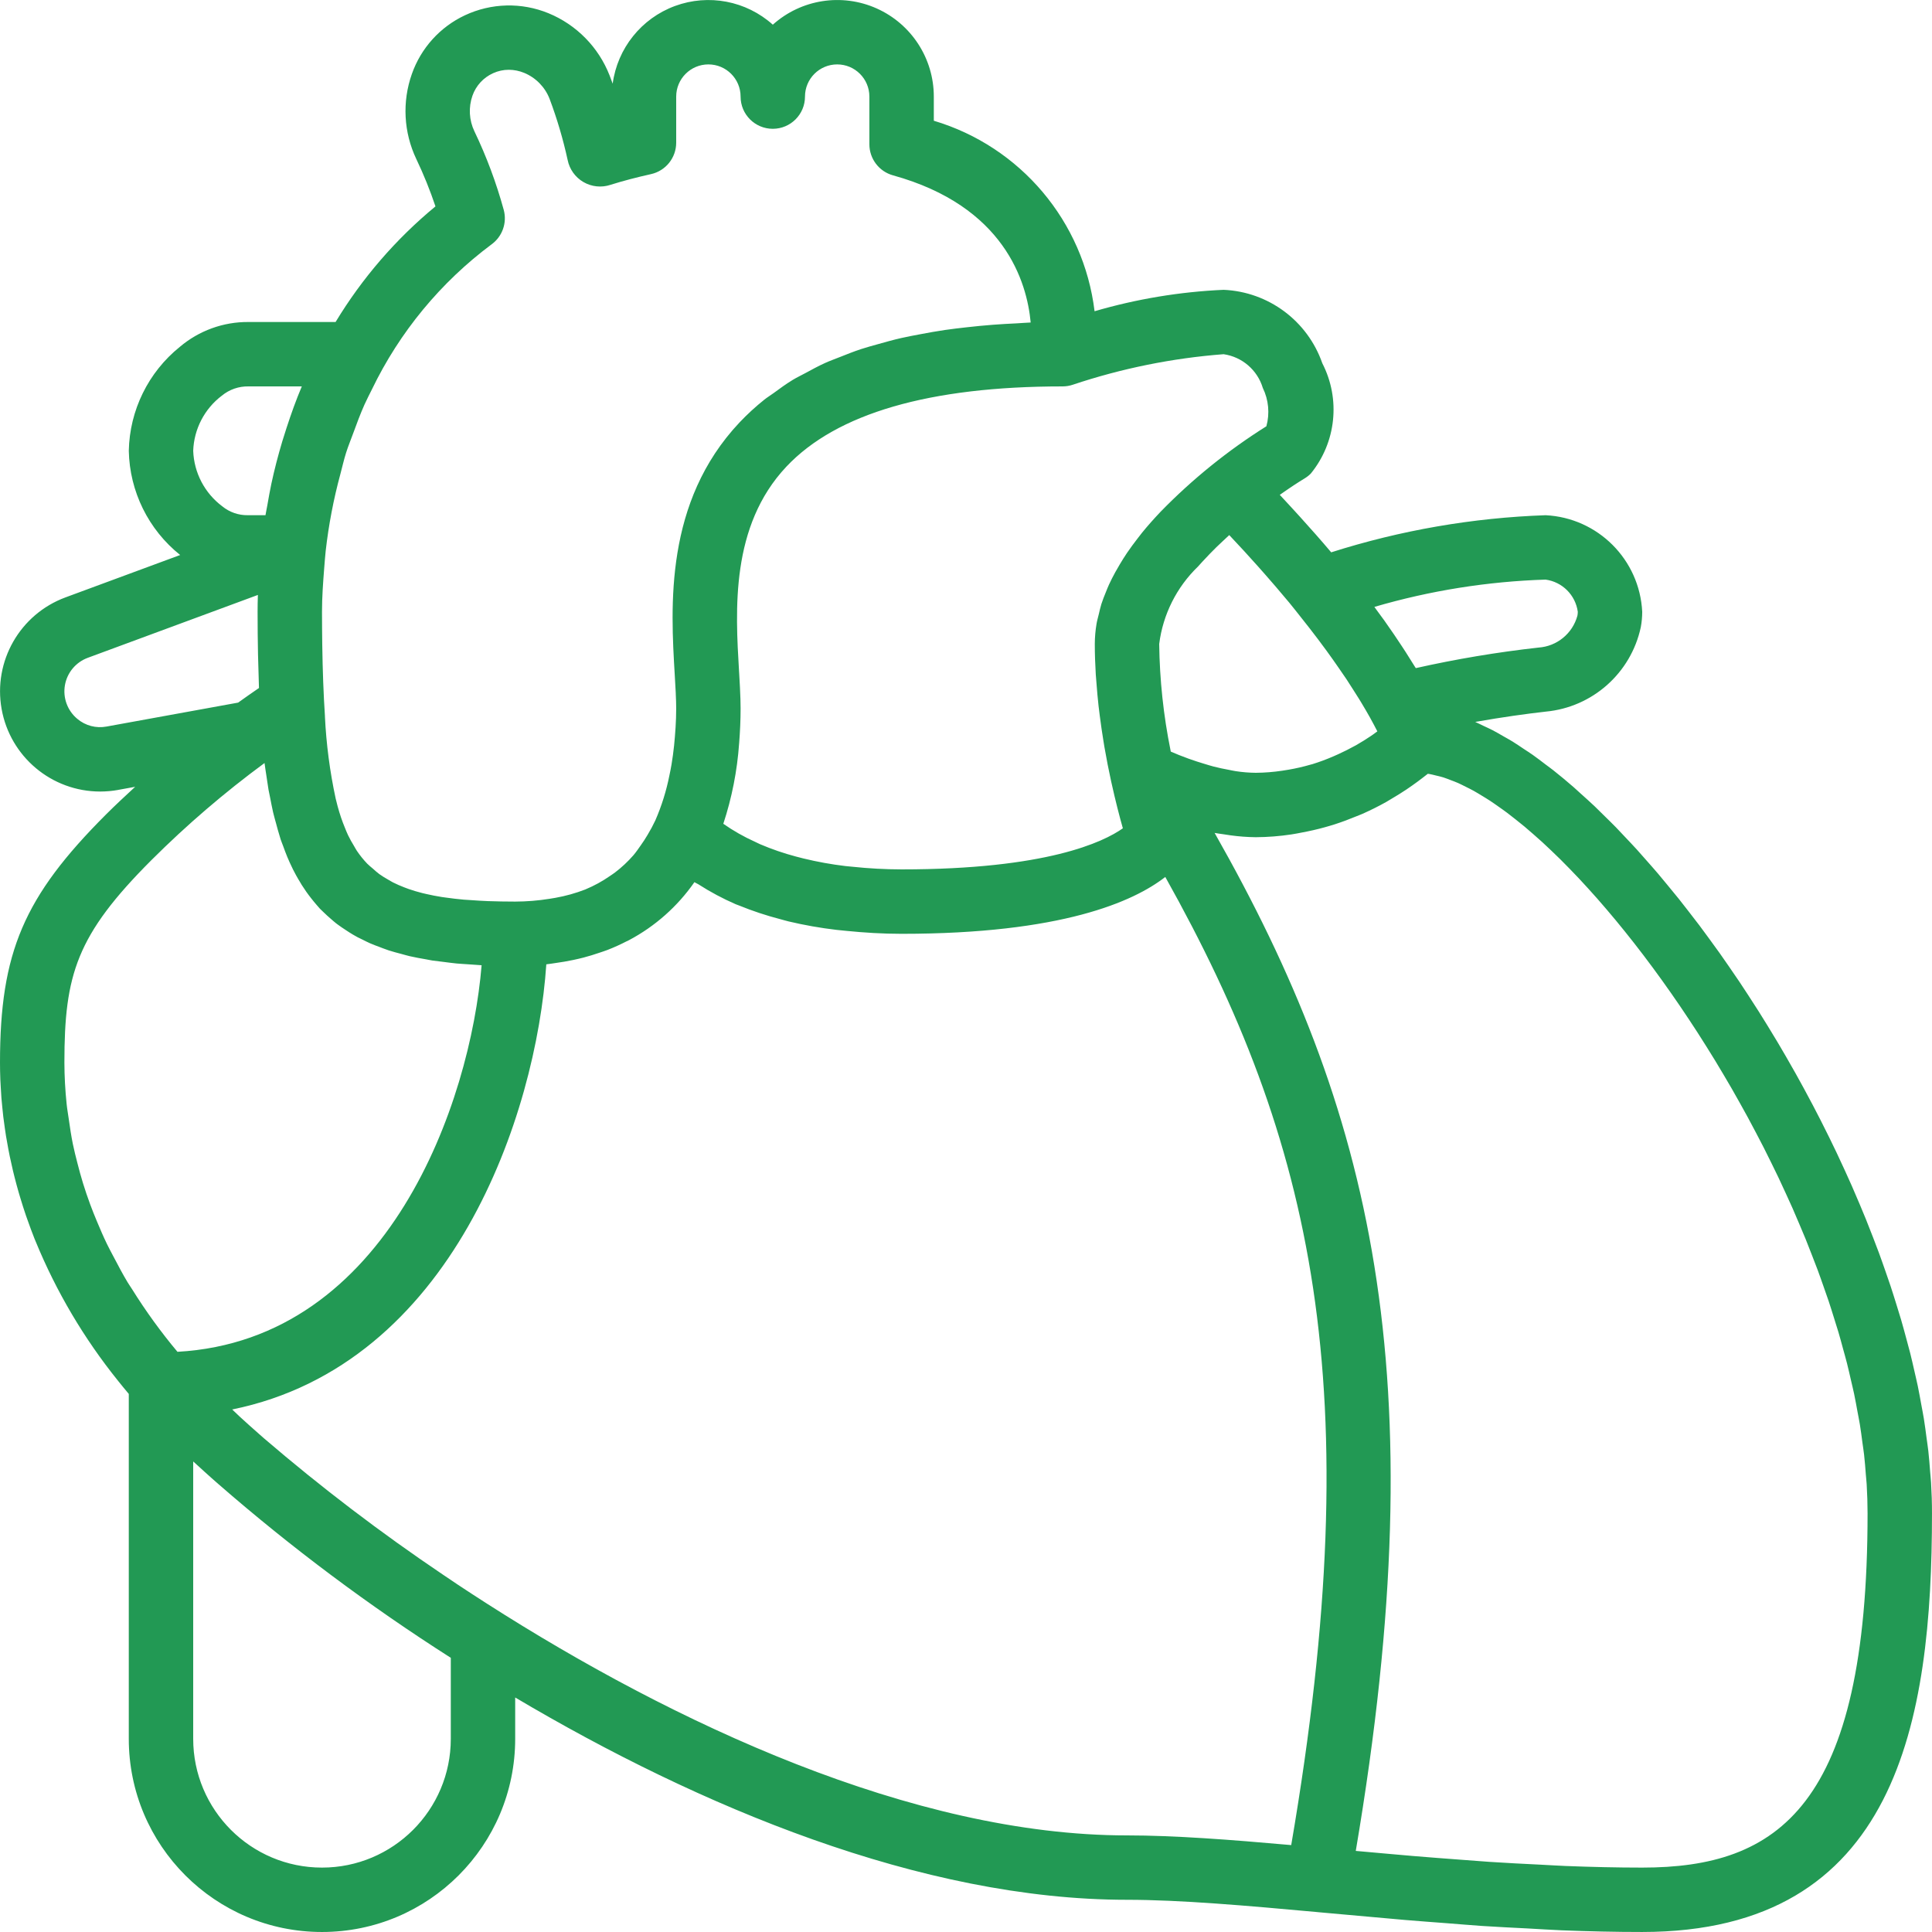 <?xml version="1.0" encoding="iso-8859-1"?>
<!-- Generator: Adobe Illustrator 19.0.0, SVG Export Plug-In . SVG Version: 6.00 Build 0)  -->
<svg version="1.1" id="Capa_1" xmlns="http://www.w3.org/2000/svg" xmlns:xlink="http://www.w3.org/1999/xlink" x="0px" y="0px"
	 viewBox="0 0 512.001 512.001" fill="#229954" style="enable-background:new 0 0 512.001 512.001;" xml:space="preserve">
<g>
	<g>
		<path d="M511.75,392.882c-0.056-0.944-0.168-1.909-0.242-2.86c-0.142-1.831-0.274-3.658-0.483-5.513
			c-0.127-1.123-0.309-2.266-0.459-3.397c-0.227-1.709-0.441-3.413-0.721-5.14c-0.196-1.206-0.442-2.427-0.664-3.641
			c-0.304-1.669-0.596-3.334-0.946-5.015c-0.265-1.27-0.575-2.55-0.866-3.826c-0.373-1.638-0.737-3.273-1.152-4.92
			c-0.331-1.316-0.702-2.637-1.059-3.957c-0.439-1.623-0.872-3.245-1.348-4.873c-0.391-1.337-0.817-2.675-1.232-4.015
			c-0.503-1.618-1.003-3.235-1.54-4.855c-0.446-1.344-0.919-2.686-1.388-4.031c-0.565-1.618-1.129-3.235-1.726-4.852
			c-0.5-1.355-1.023-2.707-1.545-4.06c-0.62-1.608-1.243-3.213-1.893-4.817c-0.545-1.346-1.109-2.686-1.674-4.029
			c-0.675-1.602-1.355-3.201-2.058-4.797c-0.591-1.342-1.193-2.681-1.807-4.015c-0.724-1.588-1.46-3.171-2.206-4.749
			c-0.632-1.331-1.274-2.657-1.924-3.978c-0.767-1.561-1.544-3.116-2.331-4.665c-0.672-1.319-1.352-2.632-2.039-3.94
			c-0.814-1.549-1.638-3.09-2.473-4.622c-0.697-1.282-1.4-2.557-2.11-3.827c-0.855-1.526-1.719-3.041-2.593-4.546
			c-0.731-1.262-1.467-2.518-2.208-3.769c-0.882-1.481-1.775-2.945-2.673-4.406c-0.762-1.24-1.525-2.476-2.299-3.701
			c-0.91-1.441-1.831-2.86-2.756-4.278c-0.788-1.209-1.575-2.416-2.373-3.607c-0.934-1.394-1.878-2.762-2.824-4.131
			c-0.807-1.168-1.612-2.337-2.428-3.486c-0.963-1.356-1.935-2.681-2.908-4.008c-0.817-1.114-1.63-2.233-2.453-3.326
			c-0.995-1.321-1.998-2.606-3.002-3.895c-0.817-1.05-1.63-2.108-2.451-3.135c-1.013-1.267-2.033-2.492-3.053-3.724
			c-0.823-0.995-1.643-2.004-2.469-2.975c-1.03-1.209-2.063-2.369-3.097-3.54c-0.824-0.934-1.647-1.888-2.474-2.798
			c-1.057-1.162-2.115-2.267-3.173-3.386c-0.802-0.847-1.603-1.722-2.405-2.544c-1.111-1.139-2.22-2.209-3.33-3.297
			c-0.753-0.737-1.507-1.509-2.258-2.222c-1.271-1.206-2.536-2.332-3.802-3.467c-0.584-0.524-1.172-1.088-1.756-1.596
			c-1.834-1.598-3.66-3.115-5.478-4.553c-0.653-0.516-1.295-0.965-1.945-1.459c-1.165-0.887-2.333-1.789-3.487-2.604
			c-0.809-0.572-1.604-1.066-2.408-1.602c-0.982-0.655-1.968-1.336-2.94-1.934c-0.833-0.514-1.648-0.948-2.472-1.42
			c-0.925-0.529-1.855-1.083-2.769-1.558c-0.827-0.43-1.634-0.783-2.45-1.167c-0.728-0.343-1.468-0.736-2.187-1.042
			c7.09-1.257,13.619-2.16,18.672-2.729c12.385-1.15,22.59-10.206,25.204-22.367c0.251-1.347,0.378-2.714,0.38-4.084
			c-0.686-13.844-11.756-24.914-25.6-25.6c-19.302,0.67-38.422,3.98-56.827,9.837l-0.162-0.195c-2.498-2.958-5.263-6.08-8.156-9.276
			c-0.747-0.826-1.505-1.653-2.28-2.494c-1-1.086-1.975-2.156-3.023-3.268c2.572-1.82,4.86-3.32,6.577-4.354
			c0.596-0.36,1.146-0.791,1.637-1.284c6.742-8.269,7.943-19.748,3.058-29.233c-3.909-11.235-14.274-18.949-26.158-19.466
			c-11.586,0.516-23.067,2.421-34.198,5.677c-2.89-23.806-19.621-43.633-42.602-50.485v-6.391
			c0.005-10.098-5.93-19.254-15.149-23.373c-9.219-4.12-19.999-2.433-27.518,4.307c-7.057-6.325-17.031-8.232-25.924-4.956
			c-8.892,3.276-15.246,11.198-16.514,20.589c-0.267-0.742-0.542-1.467-0.817-2.175c-2.92-7.478-8.771-13.437-16.196-16.491
			c-7.137-2.929-15.175-2.729-22.158,0.55c-6.58,3.089-11.642,8.692-14.05,15.55c-2.605,7.371-2.182,15.473,1.175,22.533
			c1.946,4.079,3.643,8.273,5.08,12.558c-10.486,8.65-19.435,19.01-26.47,30.642H65.85c-6.664-0.052-13.125,2.29-18.208,6.6
			c-8.35,6.731-13.295,16.81-13.508,27.533c0.211,10.77,5.198,20.889,13.611,27.616l-30.398,11.234
			c-12.053,4.46-19.18,16.913-16.922,29.565s13.254,21.87,26.106,21.885c1.598-0.001,3.193-0.143,4.767-0.425l0.004-0.008
			l4.516-0.822c-2.611,2.414-5.222,4.828-7.716,7.322C6.304,237.634,0,252.384,0,281.601c0,1.466,0.031,2.988,0.091,4.55
			c0.024,0.64,0.074,1.308,0.109,1.961c0.051,0.934,0.098,1.862,0.173,2.826c0.065,0.843,0.158,1.711,0.243,2.575
			c0.079,0.8,0.154,1.594,0.252,2.412c0.119,1.004,0.266,2.029,0.414,3.057c0.102,0.703,0.202,1.404,0.317,2.119
			c0.183,1.133,0.393,2.283,0.614,3.443c0.122,0.638,0.245,1.277,0.379,1.923c0.258,1.248,0.539,2.51,0.845,3.786
			c0.138,0.578,0.283,1.157,0.431,1.741c0.344,1.357,0.714,2.727,1.112,4.11c0.147,0.51,0.307,1.026,0.462,1.54
			c0.446,1.477,0.916,2.961,1.43,4.466c0.141,0.413,0.297,0.831,0.444,1.246c0.57,1.615,1.165,3.236,1.818,4.88
			c0.105,0.264,0.224,0.533,0.332,0.798c5.459,13.28,12.805,25.703,21.811,36.886l0.122,0.158c0.883,1.108,1.803,2.217,2.733,3.328
			v91.395c0,28.277,22.923,51.2,51.2,51.2s51.2-22.923,51.2-51.2v-10.946c48.727,28.877,107.642,53.612,162.134,53.612
			c14.046,0,31.707,1.547,50.455,3.26l0.024,0.007l3.788,0.341c5.875,0.539,11.966,1.092,18.163,1.627
			c0.399,0.034,0.769,0.07,1.17,0.105c3.723,0.319,7.588,0.592,11.399,0.886c3.043,0.235,6.017,0.497,9.105,0.707
			c3.994,0.272,8.079,0.45,12.132,0.665c2.983,0.158,5.923,0.369,8.927,0.489c7.089,0.282,14.23,0.446,21.37,0.446
			c67.675,0,76.8-56.075,76.8-110.933C512,398.374,511.917,395.645,511.75,392.882z M409.6,153.601
			c4.436,0.609,7.924,4.097,8.533,8.533c-0.003,0.344-0.036,0.687-0.1,1.025c-1.283,4.738-5.435,8.137-10.333,8.458
			c-10.925,1.219-21.774,3.036-32.5,5.442c-0.124-0.205-0.31-0.475-0.438-0.685c-0.685-1.121-1.414-2.283-2.2-3.506
			c-0.317-0.494-0.642-0.988-0.976-1.498c-1.362-2.077-2.828-4.248-4.491-6.59l-0.22-0.318c-0.697-0.978-1.489-2.032-2.242-3.055
			c-0.151-0.204-0.252-0.367-0.405-0.573C378.987,156.515,394.232,154.084,409.6,153.601z M340.763,158.64
			c0.307,0.369,0.645,0.758,0.946,1.122c1.056,1.279,1.958,2.449,2.933,3.672c1.664,2.084,3.234,4.097,4.671,6.006
			c0.791,1.052,1.566,2.091,2.293,3.091c1.108,1.522,2.118,2.956,3.08,4.348c0.721,1.045,1.486,2.129,2.133,3.105
			c0.655,0.986,1.193,1.851,1.771,2.759c0.511,0.804,1.055,1.64,1.513,2.387c0.224,0.364,0.454,0.737,0.666,1.088
			c0.859,1.429,1.65,2.78,2.317,3.979l0.154,0.284c0.616,1.113,1.142,2.109,1.604,3.011l0.167,0.328
			c-0.357,0.261-0.657,0.497-1.055,0.774c-0.232,0.161-0.458,0.319-0.703,0.484v0c-1.154,0.778-2.44,1.593-3.884,2.414
			c-0.16,0.091-0.347,0.18-0.51,0.271c-1.282,0.713-2.693,1.414-4.176,2.093c-0.428,0.196-0.858,0.39-1.302,0.58
			c-1.82,0.79-3.681,1.482-5.576,2.072c-0.151,0.046-0.318,0.078-0.469,0.122c-1.902,0.553-3.834,1-5.786,1.337
			c-0.566,0.101-1.139,0.193-1.718,0.276c-2.328,0.353-4.677,0.539-7.031,0.557c-1.78-0.017-3.556-0.161-5.316-0.431
			c-0.588-0.085-1.228-0.242-1.836-0.354c-1.329-0.245-2.674-0.515-4.094-0.888c-0.748-0.196-1.535-0.447-2.308-0.678
			c-1.38-0.413-2.783-0.861-4.242-1.386c-0.829-0.299-1.679-0.627-2.533-0.961c-0.716-0.281-1.47-0.616-2.203-0.922l-0.054-0.281
			c-1.886-9.296-2.895-18.748-3.015-28.232c0.984-7.82,4.616-15.066,10.29-20.536c0.362-0.412,0.734-0.82,1.108-1.228
			c0.64-0.704,1.313-1.412,2.003-2.123c0.577-0.591,1.154-1.182,1.746-1.761c0.577-0.565,1.189-1.134,1.796-1.702
			c0.541-0.506,1.076-1.019,1.623-1.512c2.706,2.851,5.191,5.579,7.572,8.244c0.634,0.71,1.251,1.408,1.862,2.105
			C337.16,154.383,339.024,156.553,340.763,158.64z M281.6,102.401c0.918-0.001,1.83-0.15,2.7-0.442
			c12.939-4.331,26.362-7.049,39.967-8.092c4.905,0.705,8.956,4.189,10.388,8.933c1.544,3.16,1.881,6.775,0.95,10.167
			c-10.201,6.405-19.604,14-28.012,22.626l-0.099,0.104c-1.675,1.77-3.31,3.594-4.857,5.5c-0.412,0.503-0.777,1.002-1.168,1.504
			c-0.975,1.26-1.923,2.534-2.81,3.844c-0.685,1.005-1.292,2.005-1.894,3.005c-0.417,0.694-0.821,1.39-1.207,2.095
			c-0.588,1.075-1.142,2.147-1.633,3.215c-0.318,0.69-0.589,1.389-0.871,2.087c-0.42,1.045-0.851,2.092-1.177,3.13
			c-0.28,0.882-0.463,1.778-0.679,2.67c-0.204,0.859-0.466,1.724-0.604,2.577c-0.299,1.765-0.453,3.552-0.46,5.343
			c0,2.698,0.099,5.385,0.258,8.046c0.046,0.78,0.131,1.589,0.19,2.379c0.153,2.021,0.326,4.017,0.547,5.982
			c0.097,0.857,0.21,1.724,0.321,2.592c0.295,2.309,0.621,4.551,0.979,6.726c0.086,0.522,0.161,1.037,0.253,1.562
			c0.553,3.198,1.144,6.185,1.751,8.963l0.042,0.217l0.012,0.024l0.014,0.061l0.012,0.056c1.097,4.98,2.204,9.237,3.058,12.234
			c-5.137,3.642-20.192,10.892-58.637,10.892c-4.369-0.01-8.734-0.246-13.078-0.709c-0.604-0.063-1.229-0.104-1.823-0.176
			c-3.727-0.446-7.425-1.115-11.072-2.002c-0.658-0.16-1.308-0.326-1.952-0.499c-3.273-0.863-6.478-1.964-9.591-3.293
			c-0.462-0.201-0.89-0.429-1.341-0.639c-2.939-1.325-5.747-2.921-8.39-4.768c2.272-6.895,3.679-14.045,4.188-21.286l0.006-0.02
			l0.007-0.108c0.23-2.966,0.38-6.002,0.38-9.167c0-1.584-0.066-3.354-0.158-5.222l-0.005-0.178l-0.229-4.125l-0.004-0.016
			l-0.017-0.301c-0.967-16.242-2.288-38.483,12.554-54.233C221.696,109.551,246.321,102.401,281.6,102.401z M85.914,150.601
			c0.129-1.526,0.219-2.954,0.399-4.617c0.782-6.886,2.086-13.703,3.901-20.392c0.502-1.866,0.921-3.776,1.501-5.598
			c0.551-1.75,1.246-3.413,1.868-5.12c0.945-2.571,1.889-5.145,2.992-7.612c0.615-1.384,1.319-2.709,1.984-4.06
			c7.326-15.193,18.216-28.39,31.742-38.468c2.841-2.083,4.112-5.697,3.2-9.1c-1.963-7.166-4.566-14.142-7.779-20.842
			c-1.411-2.953-1.597-6.344-0.517-9.433c0.931-2.659,2.916-4.817,5.487-5.967c1.303-0.594,2.718-0.901,4.15-0.9
			c1.396,0.006,2.777,0.283,4.067,0.817c3.091,1.279,5.525,3.766,6.737,6.883c1.984,5.28,3.584,10.697,4.787,16.208
			c0.495,2.459,2.021,4.588,4.19,5.847c2.17,1.259,4.775,1.527,7.155,0.737c3.467-1.092,7.062-2.017,10.75-2.842
			c3.899-0.87,6.672-4.33,6.671-8.325V25.601c0-4.713,3.82-8.533,8.533-8.533s8.533,3.82,8.533,8.533s3.82,8.533,8.533,8.533
			s8.533-3.821,8.533-8.533s3.82-8.533,8.533-8.533s8.533,3.82,8.533,8.533v12.642c0.001,3.835,2.559,7.199,6.254,8.225
			c29.496,8.166,35.487,28.175,36.492,39c-1.262,0.039-2.408,0.16-3.644,0.219c-2.183,0.103-4.341,0.225-6.442,0.386
			c-2.341,0.179-4.611,0.409-6.852,0.659c-1.958,0.219-3.909,0.444-5.791,0.719c-2.207,0.322-4.327,0.708-6.43,1.105
			c-1.748,0.331-3.509,0.654-5.186,1.037c-2.067,0.473-4.03,1.023-5.989,1.576c-1.542,0.435-3.112,0.849-4.586,1.335
			c-1.94,0.638-3.76,1.368-5.585,2.093c-1.329,0.528-2.703,1.02-3.971,1.594c-1.836,0.83-3.536,1.766-5.248,2.694
			c-1.096,0.593-2.255,1.139-3.3,1.772c-1.81,1.096-3.466,2.316-5.125,3.532c-0.797,0.585-1.67,1.109-2.433,1.721
			c-2.329,1.859-4.527,3.878-6.576,6.042c-19.896,21.117-18.254,48.7-17.167,66.95c0.099,1.678,0.194,3.268,0.265,4.764l0.006,0.295
			c0.063,1.342,0.108,2.617,0.108,3.775c0,3.477-0.25,6.661-0.55,9.786c-0.181,1.729-0.409,3.417-0.683,5.063
			c-0.158,0.991-0.365,1.926-0.558,2.876c-0.811,4.106-2.062,8.112-3.733,11.949c-0.62,1.317-1.308,2.601-2.062,3.846
			c-0.566,0.949-1.153,1.873-1.783,2.745c-0.641,0.909-1.268,1.836-1.974,2.661c-1.466,1.681-3.099,3.209-4.875,4.558
			c-0.428,0.329-0.888,0.619-1.334,0.927c-2.012,1.402-4.169,2.584-6.432,3.527l-0.095,0.046c-2.574,0.997-5.238,1.742-7.956,2.222
			c-0.517,0.096-1.046,0.179-1.576,0.26c-2.994,0.479-6.021,0.724-9.054,0.733c-2.537,0-4.922-0.046-7.22-0.127
			c-1.54-0.056-2.968-0.157-4.402-0.256c-0.664-0.044-1.359-0.076-2.002-0.13c-1.598-0.139-3.098-0.324-4.563-0.528
			c-0.403-0.055-0.82-0.102-1.213-0.163c-1.455-0.227-2.825-0.501-4.149-0.804c-0.364-0.083-0.731-0.164-1.086-0.254
			c-1.256-0.316-2.448-0.675-3.588-1.07c-0.391-0.137-0.77-0.283-1.149-0.43c-1.019-0.386-2.018-0.824-2.993-1.312
			c-0.445-0.228-0.86-0.487-1.286-0.734c-0.817-0.453-1.609-0.95-2.373-1.487c-0.594-0.436-1.131-0.94-1.681-1.425
			c-0.509-0.446-1.055-0.855-1.527-1.343c-1.003-1.052-1.916-2.186-2.729-3.39c-0.268-0.394-0.493-0.851-0.746-1.267
			c-0.579-0.933-1.111-1.895-1.592-2.883c-0.302-0.634-0.572-1.323-0.848-1.999c-0.356-0.865-0.698-1.756-1.016-2.695
			c-0.316-0.945-0.615-1.923-0.893-2.945c-0.183-0.661-0.352-1.357-0.521-2.052c-1.547-7.179-2.501-14.472-2.852-21.807l0.009-0.066
			l-0.004-0.009c-0.376-5.667-0.608-11.944-0.712-18.96c-0.033-2.815-0.067-5.621-0.067-8.666
			C85.334,158.22,85.619,154.407,85.914,150.601z M58.788,104.859c1.985-1.637,4.49-2.509,7.063-2.458h14.133
			c-1.514,3.571-2.828,7.26-4.05,11.002c-0.394,1.196-0.775,2.394-1.14,3.607c-1.091,3.668-2.071,7.395-2.885,11.21
			c-0.402,1.856-0.718,3.745-1.053,5.631c-0.157,0.899-0.358,1.777-0.501,2.683h-4.679c-2.466,0.041-4.868-0.794-6.775-2.358
			c-4.659-3.486-7.49-8.893-7.7-14.708C51.404,113.704,54.19,108.339,58.788,104.859z M28.246,192.542
			c-2.767,0.527-5.624-0.227-7.771-2.05c-2.599-2.166-3.845-5.554-3.271-8.888c0.575-3.334,2.884-6.108,6.058-7.279l45.079-16.658
			c-0.05,1.517-0.075,3-0.075,4.467c0,3.984,0.041,7.723,0.111,11.306c0.032,1.734,0.094,3.374,0.145,5.044
			c0.039,1.268,0.061,2.623,0.11,3.842c-1.85,1.267-3.693,2.558-5.53,3.875L28.246,192.542z M47.029,358.243
			c-4.383-5.237-8.397-10.774-12.011-16.569c-0.381-0.611-0.814-1.211-1.183-1.824c-1.312-2.175-2.465-4.38-3.623-6.583
			c-0.626-1.192-1.279-2.379-1.859-3.579c-0.972-2.004-1.836-4.028-2.683-6.054c-0.615-1.479-1.216-2.959-1.764-4.449
			c-0.688-1.861-1.323-3.732-1.905-5.611c-0.543-1.76-1.024-3.532-1.476-5.309c-0.432-1.686-0.865-3.372-1.213-5.072
			c-0.443-2.178-0.771-4.376-1.079-6.577c-0.191-1.36-0.439-2.712-0.578-4.08c-0.379-3.633-0.576-7.283-0.588-10.935
			c0-23.333,3.188-33.784,23.1-53.7c9.326-9.297,19.333-17.885,29.938-25.692c0.155,1.253,0.354,2.41,0.532,3.611
			c0.056,0.381,0.111,0.769,0.169,1.145c0.121,0.769,0.224,1.575,0.355,2.322c0.133,0.758,0.299,1.451,0.443,2.186
			c0.227,1.16,0.443,2.34,0.697,3.446l0.047,0.233c0.05,0.215,0.107,0.418,0.158,0.631c0.196,0.82,0.427,1.581,0.64,2.372
			c0.325,1.209,0.649,2.423,1.013,3.565c0.073,0.23,0.135,0.481,0.21,0.709c0.209,0.637,0.462,1.208,0.684,1.824
			c0.35,0.966,0.701,1.934,1.084,2.848c0.202,0.482,0.41,0.957,0.621,1.425c0.286,0.635,0.58,1.264,0.884,1.874
			c0.265,0.531,0.542,1.045,0.82,1.556c0.368,0.678,0.76,1.326,1.153,1.971c0.11,0.181,0.211,0.373,0.323,0.552
			c0.398,0.633,0.812,1.252,1.235,1.854c0.421,0.598,0.86,1.177,1.306,1.744c0.489,0.622,0.986,1.238,1.506,1.823
			c0.271,0.304,0.527,0.628,0.806,0.922c0.3,0.317,0.63,0.602,0.94,0.908c0.641,0.631,1.309,1.234,1.993,1.818
			c0.445,0.38,0.876,0.778,1.34,1.138c0.174,0.134,0.356,0.263,0.532,0.395c0.657,0.493,1.355,0.947,2.049,1.403
			c0.607,0.398,1.211,0.803,1.847,1.173c0.41,0.239,0.821,0.477,1.244,0.705c0.118,0.063,0.248,0.116,0.367,0.179
			c0.303,0.159,0.624,0.301,0.933,0.455c0.661,0.329,1.309,0.67,1.999,0.973c0.884,0.388,1.825,0.731,2.758,1.078
			c0.233,0.086,0.455,0.183,0.691,0.267c0.522,0.186,1.027,0.387,1.564,0.561c1.08,0.35,2.231,0.646,3.374,0.948
			c0.71,0.187,1.385,0.401,2.119,0.57c1.43,0.33,2.943,0.601,4.468,0.864c0.522,0.09,1.004,0.208,1.538,0.291
			c0.58,0.09,1.216,0.144,1.809,0.225c0.436,0.06,0.893,0.11,1.336,0.165c1.1,0.135,2.165,0.293,3.31,0.401
			c0.902,0.085,1.878,0.128,2.809,0.196c0.421,0.031,0.844,0.061,1.271,0.089c0.545,0.035,1.07,0.084,1.625,0.114
			c0.318,0.017,0.608,0.05,0.929,0.065C124.663,292.068,102.921,355.101,47.029,358.243z M119.467,460.801
			c0,18.851-15.282,34.133-34.133,34.133S51.2,479.652,51.2,460.801v-73.5c0.285,0.265,0.629,0.563,0.921,0.832
			c1.365,1.266,2.839,2.579,4.319,3.901c0.483,0.428,0.973,0.858,1.471,1.294c19.348,16.844,39.924,32.224,61.556,46.012V460.801z
			 M342.186,488.968c-15.965-1.42-30.928-2.567-43.519-2.567c-56.744,0-120.29-29.836-169.634-61.429
			c-2.575-1.654-5.137-3.308-7.622-4.962c-1.373-0.911-2.704-1.819-4.052-2.73c-16.47-11.096-32.282-23.141-47.354-36.072
			c-0.412-0.36-0.823-0.72-1.226-1.075c-1.896-1.663-3.664-3.25-5.304-4.76c-0.691-0.64-1.286-1.227-1.942-1.848
			c58.447-11.903,80.559-78.234,83.245-117.971c0.809-0.084,1.559-0.219,2.342-0.327c1.638-0.226,3.245-0.496,4.808-0.829
			c0.896-0.192,1.78-0.39,2.64-0.613c1.476-0.382,2.903-0.829,4.307-1.31c0.708-0.244,1.439-0.466,2.119-0.732
			c1.728-0.674,3.418-1.438,5.065-2.29c0.197-0.102,0.419-0.187,0.614-0.291c6.926-3.672,12.876-8.944,17.354-15.378
			c0.322,0.212,0.719,0.352,1.047,0.559c3.156,2.026,6.469,3.795,9.908,5.292c0.279,0.12,0.587,0.209,0.868,0.326
			c3.555,1.45,7.202,2.66,10.918,3.625c0.735,0.195,1.448,0.414,2.198,0.594c4.174,0.99,8.401,1.737,12.661,2.239
			c0.897,0.108,1.823,0.186,2.738,0.277c4.663,0.463,9.47,0.774,14.57,0.774c42.428,0,61.493-8.533,69.879-15.068
			C347.996,302.349,362.967,367.527,342.186,488.968z M435.2,494.934c-6.763,0-13.549-0.164-20.309-0.429
			c-2.238-0.088-4.443-0.239-6.672-0.349c-4.545-0.225-9.094-0.447-13.58-0.749c-2.494-0.168-4.925-0.369-7.392-0.554
			c-4.291-0.322-8.595-0.639-12.783-0.996c-2.092-0.178-4.118-0.36-6.178-0.542c-3.036-0.269-6.034-0.538-8.992-0.806
			c21.483-126.789,4.125-196.645-37.407-269.776c0.783,0.153,1.518,0.223,2.284,0.345c0.653,0.104,1.307,0.211,1.947,0.294
			c2.215,0.305,4.446,0.47,6.681,0.495c3.165-0.019,6.325-0.266,9.454-0.74c0.953-0.137,1.845-0.329,2.77-0.503
			c2.072-0.388,4.072-0.834,5.997-1.375c0.91-0.256,1.799-0.506,2.674-0.789c1.98-0.641,3.849-1.338,5.645-2.088
			c0.576-0.241,1.186-0.451,1.742-0.7c2.273-1.015,4.378-2.077,6.306-3.158c0.491-0.275,0.889-0.538,1.357-0.813
			c1.433-0.843,2.766-1.665,3.973-2.476c0.542-0.364,1.008-0.687,1.503-1.038c1.045-0.738,1.966-1.413,2.794-2.06
			c0.33-0.258,0.644-0.491,0.939-0.729c0.127-0.102,0.305-0.232,0.425-0.33c0.119,0.018,0.228,0.012,0.348,0.032
			c0.585,0.096,1.201,0.267,1.805,0.412c0.64,0.153,1.271,0.286,1.931,0.493c0.624,0.196,1.273,0.459,1.914,0.702
			c0.677,0.257,1.348,0.497,2.044,0.805c0.659,0.292,1.34,0.646,2.015,0.983c0.709,0.354,1.413,0.695,2.138,1.098
			c0.691,0.384,1.4,0.824,2.105,1.252c0.739,0.448,1.474,0.888,2.227,1.382c0.716,0.47,1.446,0.99,2.173,1.502
			c0.766,0.539,1.531,1.072,2.309,1.655c0.739,0.554,1.489,1.151,2.238,1.743c0.788,0.623,1.576,1.246,2.374,1.912
			c0.759,0.633,1.526,1.305,2.293,1.975c0.805,0.703,1.609,1.408,2.422,2.15c0.778,0.711,1.562,1.456,2.347,2.203
			c0.815,0.776,1.631,1.556,2.452,2.369c0.794,0.785,1.591,1.6,2.389,2.419c0.821,0.843,1.644,1.693,2.469,2.571
			c0.803,0.854,1.608,1.732,2.413,2.617c0.832,0.915,1.665,1.839,2.499,2.785c0.801,0.909,1.602,1.839,2.404,2.778
			c0.837,0.98,1.675,1.974,2.512,2.982c0.806,0.972,1.61,1.959,2.414,2.96c0.831,1.032,1.661,2.078,2.49,3.136
			c0.804,1.029,1.607,2.07,2.409,3.125c0.829,1.091,1.657,2.195,2.482,3.312c0.79,1.068,1.577,2.148,2.361,3.238
			c0.832,1.156,1.66,2.324,2.485,3.506c0.772,1.104,1.541,2.217,2.307,3.339c0.816,1.197,1.627,2.407,2.434,3.629
			c0.766,1.157,1.529,2.321,2.288,3.494c0.795,1.232,1.582,2.48,2.367,3.732c0.748,1.194,1.494,2.389,2.232,3.6
			c0.777,1.274,1.547,2.559,2.309,3.854c0.723,1.221,1.442,2.447,2.157,3.68c0.755,1.311,1.497,2.635,2.238,3.961
			c0.698,1.248,1.395,2.497,2.079,3.759c0.728,1.342,1.44,2.697,2.152,4.052c0.665,1.266,1.331,2.531,1.98,3.806
			c0.702,1.38,1.385,2.769,2.069,4.16c0.629,1.278,1.259,2.555,1.871,3.841c0.664,1.395,1.304,2.799,1.947,4.202
			c0.595,1.298,1.193,2.594,1.77,3.898c0.627,1.419,1.227,2.844,1.83,4.269c0.551,1.299,1.107,2.596,1.638,3.9
			c0.584,1.435,1.138,2.875,1.696,4.314c0.507,1.306,1.023,2.608,1.508,3.916c0.54,1.453,1.043,2.908,1.555,4.362
			c0.455,1.293,0.922,2.584,1.353,3.877c0.489,1.463,0.938,2.925,1.396,4.387c0.405,1.291,0.826,2.583,1.206,3.872
			c0.434,1.469,0.821,2.932,1.221,4.397c0.348,1.272,0.715,2.547,1.037,3.816c0.381,1.499,0.71,2.99,1.054,4.482
			c0.283,1.227,0.589,2.458,0.846,3.68c0.322,1.531,0.586,3.047,0.867,4.569c0.217,1.172,0.461,2.351,0.653,3.518
			c0.264,1.606,0.461,3.195,0.674,4.788c0.143,1.063,0.319,2.134,0.439,3.191c0.203,1.784,0.331,3.545,0.468,5.309
			c0.066,0.845,0.169,1.703,0.219,2.543c0.154,2.594,0.233,5.161,0.236,7.702C494.934,478.967,471.054,494.934,435.2,494.934z"/>
	</g>
</g>
<g>
</g>
<g>
</g>
<g>
</g>
<g>
</g>
<g>
</g>
<g>
</g>
<g>
</g>
<g>
</g>
<g>
</g>
<g>
</g>
<g>
</g>
<g>
</g>
<g>
</g>
<g>
</g>
<g>
</g>
</svg>
